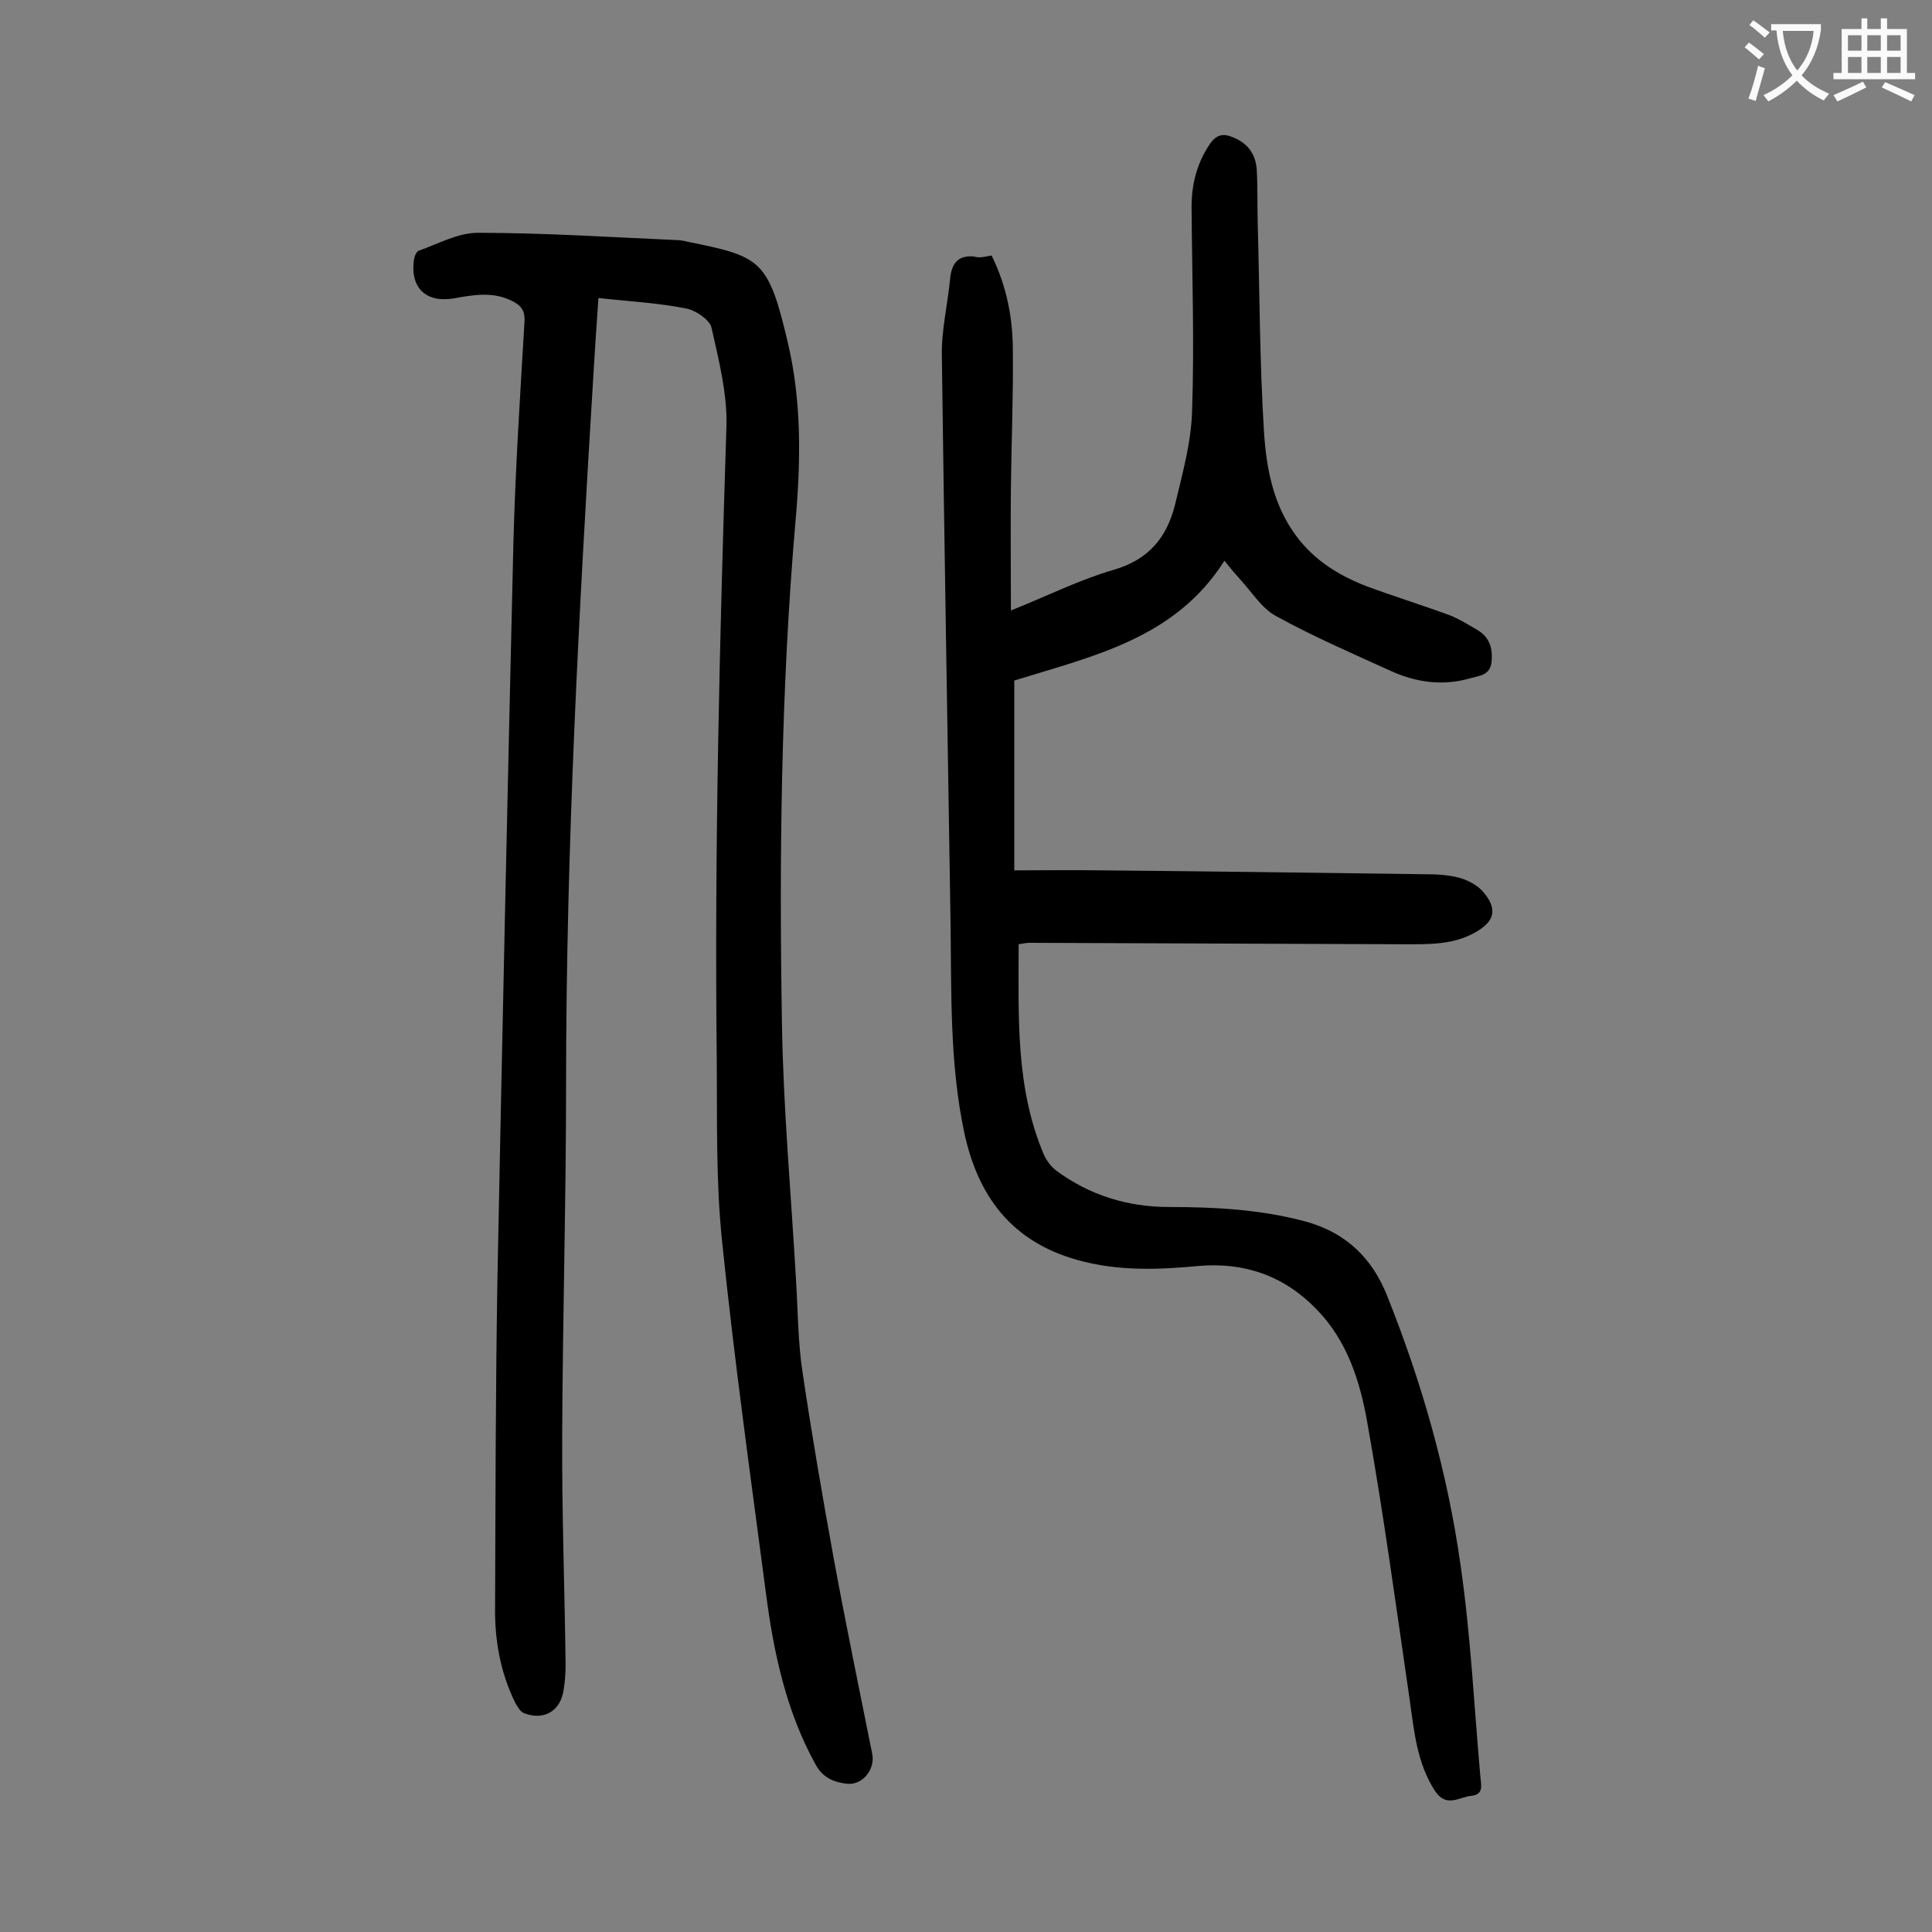 <svg enable-background="new 0 0 400 400" viewBox="0 0 400 400" xmlns="http://www.w3.org/2000/svg"><rect x="0" y="0" width="400" height="400" fill="#808080" stroke="none"/><path d="m123.9 61.7c-.4 5.5-.7 10.4-1 15.2-3 49.1-5.7 98.2-5.7 147.5 0 24.1-.7 48.2-.8 72.3-.1 15.9.5 31.8.7 47.8 0 1.8-.1 3.5-.4 5.3-.6 4.4-4 6.5-8.2 4.9-.8-.3-1.3-1.3-1.8-2.1-3.1-6.3-4.3-13-4.2-19.9.1-22.9.1-45.8.5-68.6 1-50.6 2.1-101.3 3.3-151.9.4-15.2 1.4-30.5 2.3-45.7.1-2.4-.9-3.4-2.8-4.3-4-1.9-8-1.1-12-.4-5.7.9-8.9-2.3-8.1-8 .1-.7.5-1.7 1-1.9 4-1.4 8.1-3.7 12.2-3.7 13.7 0 27.4.9 41.1 1.5.9 0 1.8.2 2.6.4 14.9 3 16.5 3.7 20.5 20.8 2.9 12.2 2.7 24.7 1.6 37-3 34.7-3.4 69.6-2.8 104.4.3 17.6 1.9 35.1 2.9 52.6.4 6.5.4 13.1 1.4 19.5 1.9 12.8 4.1 25.5 6.4 38.2 2.5 13.6 5.3 27.1 8 40.6.6 3.2-2.1 6.5-5.3 6.1-2.6-.3-4.9-1.2-6.4-3.9-6.1-11-8.7-23.1-10.3-35.4-3.2-24.3-6.6-48.6-9.1-73-1.3-12.4-1-25-1.1-37.4-.5-43.8.6-87.6 2-131.3.2-6.8-1.6-13.8-3.1-20.5-.4-1.6-3.2-3.5-5.1-3.9-5.9-1.2-12-1.5-18.3-2.2z" fill="#000001"/><path d="m205.3 52.9c3.2 6.5 4.4 13.1 4.4 19.8.1 9.4-.3 18.8-.4 28.2-.1 8.2 0 16.5 0 25.5 7.7-3.1 14.3-6.4 21.2-8.4 7.3-2.1 11.1-6.7 12.8-13.6 1.5-6.3 3.3-12.7 3.5-19.1.5-14.1 0-28.3-.1-42.4 0-4.8 1.1-9.1 3.8-13.1 1.4-2 2.8-2.2 4.7-1.4 3.1 1.2 4.8 3.5 5 6.8.2 3.7.1 7.5.2 11.2.4 14.4.4 28.7 1.3 43.1.5 7.5 1.9 15.1 6.7 21.5 3.8 5.1 8.9 8.2 14.6 10.4 5.7 2.1 11.5 3.9 17.2 6 2 .8 3.9 2 5.8 3.1 2.4 1.5 3.1 3.7 2.8 6.6-.3 2.7-2.5 2.8-4.3 3.3-5.8 1.7-11.4.9-16.8-1.6-7.9-3.6-16-7.1-23.6-11.3-2.9-1.6-4.9-4.9-7.3-7.5-1-1.1-2-2.3-3.3-3.9-10.2 16.1-27.1 19.7-43.5 24.8v39.3c6.1 0 12.1-.1 18.2 0 22.2.2 44.4.5 66.6.8 2.4 0 4.9.1 7.2.7 1.9.5 4 1.6 5.2 3.1 2.9 3.5 2.2 6-1.7 8.2-4.5 2.6-9.5 2.5-14.5 2.5-26-.1-52-.2-77.9-.3-.7 0-1.5.2-2.2.3 0 14.8-.7 29.6 5.2 43.5.5 1.2 1.5 2.5 2.5 3.3 7 5.2 14.9 7.6 23.5 7.6 9.5 0 18.9.5 28.2 3 8.4 2.3 13.8 7.6 16.9 15.4 7.2 18 12.5 36.6 15.2 55.8 2.1 14.5 2.8 29.2 4.1 43.8.1 1.5.8 3.6-1.8 3.9-2.6.2-5.2 2.6-7.6-1-3.7-5.7-4.3-12.2-5.2-18.6-2.8-19.2-5.4-38.5-8.8-57.6-1.5-8.5-4.1-17-10.6-23.6-6.7-6.9-14.9-9.7-24.3-8.9-8.4.8-16.7 1.1-25-1.2-13.8-3.8-20.8-13.3-23.6-26.6-3-14.3-2.6-28.8-2.8-43.3-.6-39.1-1.3-78.3-1.8-117.4-.1-5.3 1.2-10.5 1.7-15.8.3-3 1.4-5 4.9-4.7 1.3.4 2.4 0 3.7-.2z" fill="#000001"/><g fill="#fafafb"><path d="m362.1 8.8c1.1.8 2.1 1.6 3.1 2.4l-1 1.1c-1.3-1.1-2.3-2-3-2.5zm1.9 4.8c.5.2.9.4 1.4.5-.6 2.3-1.3 4.5-1.9 6.8l-1.5-.5c.8-2.1 1.4-4.3 2-6.8zm-1-9.4c1.3.9 2.4 1.8 3.4 2.5l-1 1.1c-1.4-1.2-2.4-2.1-3.2-2.6zm3.7 2.2v-1.4h10.3v1.2c-.5 3.6-1.8 6.8-4 9.4 1.5 1.6 3.4 2.8 5.7 3.8-.3.4-.7.8-1.1 1.4-2.3-1.1-4.1-2.5-5.6-4.1-1.6 1.6-3.6 3.1-5.9 4.3-.3-.5-.7-.9-1-1.3 2.4-1.1 4.4-2.5 6-4.1-1.9-2.5-3-5.6-3.3-9.3h-1.1zm8.8 0h-6.4c.3 3.3 1.3 6 3 8.2 2-2.3 3.1-5.1 3.4-8.2z"/><path d="m385.3 3.8h1.3v2.2h2.8v-2.2h1.3v2.2h4.1v9.1h1.7v1.3h-16.9v-1.3h1.7v-9.1h4.1v-2.2zm.4 13.1.7 1.2c-1.8.9-3.8 1.9-6 2.9-.2-.4-.5-.8-.8-1.3 2.3-1 4.3-1.9 6.1-2.8zm-3.1-6.4h2.8v-3.2h-2.8zm0 4.6h2.8v-3.3h-2.8zm4-4.6h2.8v-3.2h-2.8zm0 4.6h2.8v-3.3h-2.8zm3.7 1.9c2.1.9 4.1 1.8 6.1 2.7l-.7 1.3c-2.2-1.1-4.2-2-6.1-2.9zm3.2-9.7h-2.8v3.2h2.8zm-2.8 7.8h2.8v-3.3h-2.8z"/></g></svg>